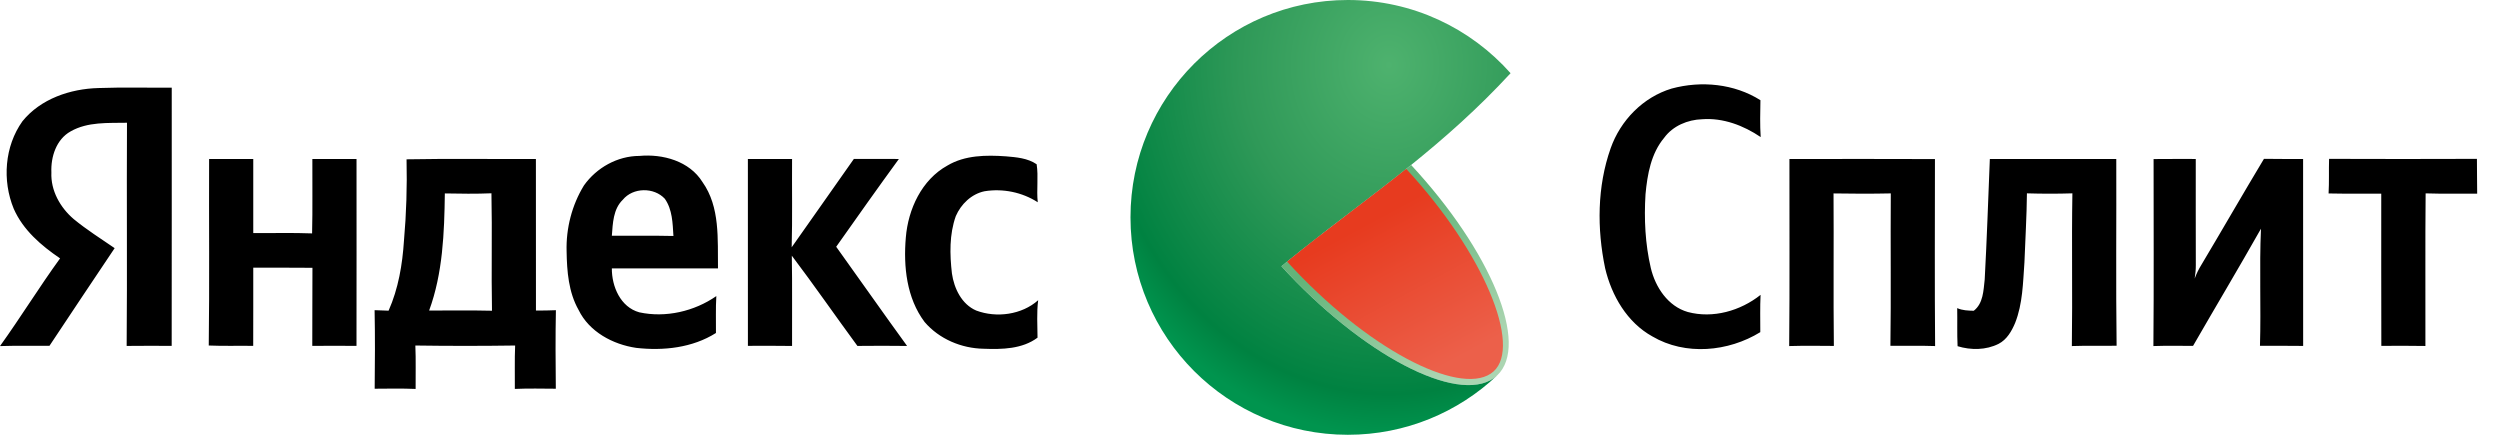 <svg width="92" height="16" viewBox="0 0 92 16" fill="none" xmlns="http://www.w3.org/2000/svg">
<path fill-rule="evenodd" clip-rule="evenodd" d="M51.929 6.071C54.873 9.242 56.292 12.685 55.099 13.812C53.889 14.957 50.447 13.283 47.411 10.073C47.324 9.982 47.239 9.891 47.156 9.799C48.742 8.491 50.341 7.352 51.929 6.071Z" fill="url(#paint0_linear_3916_20635)"/>
<path fill-rule="evenodd" clip-rule="evenodd" d="M49.602 0C51.984 0 54.123 1.042 55.589 2.694C54.382 4.002 53.158 5.079 51.929 6.071C51.184 6.672 50.437 7.241 49.691 7.811L49.617 7.867L49.616 7.868L49.541 7.925L49.467 7.982L49.464 7.984L49.392 8.039L49.317 8.096L49.31 8.101L49.243 8.153L49.168 8.21L49.157 8.219L49.093 8.268L49.019 8.325L48.949 8.379L48.944 8.382L48.869 8.44L48.85 8.454L48.795 8.497L48.72 8.555C48.447 8.766 48.173 8.98 47.9 9.197L47.825 9.256C47.708 9.35 47.59 9.444 47.473 9.539L47.471 9.541C47.366 9.626 47.261 9.712 47.156 9.799C47.239 9.89 47.324 9.982 47.41 10.073C50.439 13.275 53.873 14.949 55.091 13.82C53.658 15.171 51.727 16 49.602 16C45.184 16 41.602 12.418 41.602 8C41.602 3.582 45.184 0 49.602 0Z" fill="url(#paint1_radial_3916_20635)"/>
<path fill-rule="evenodd" clip-rule="evenodd" d="M51.749 6.215C54.612 9.307 56.009 12.735 54.962 13.67C53.897 14.621 50.601 13.053 47.639 9.922C47.546 9.824 47.455 9.726 47.365 9.627C48.822 8.439 50.29 7.382 51.749 6.215Z" fill="url(#paint2_linear_3916_20635)"/>
<path fill-rule="evenodd" clip-rule="evenodd" d="M61.517 3.259C62.606 2.964 63.819 3.079 64.784 3.687C64.776 4.139 64.764 4.592 64.793 5.044C64.163 4.618 63.41 4.33 62.639 4.388C62.106 4.405 61.562 4.632 61.242 5.07C60.758 5.647 60.623 6.417 60.555 7.146C60.498 8.054 60.543 8.976 60.75 9.864C60.918 10.569 61.38 11.271 62.109 11.481C63.035 11.73 64.049 11.44 64.789 10.851C64.767 11.308 64.779 11.766 64.779 12.223C63.602 12.947 62.022 13.095 60.808 12.381C59.878 11.868 59.307 10.881 59.069 9.871C58.766 8.418 58.774 6.868 59.271 5.459C59.633 4.43 60.465 3.576 61.517 3.259ZM0.826 4.462C1.495 3.635 2.587 3.267 3.623 3.24C4.522 3.207 5.421 3.233 6.32 3.225C6.319 6.392 6.323 9.56 6.318 12.728C5.765 12.726 5.213 12.723 4.661 12.73C4.684 9.992 4.658 7.255 4.673 4.517C3.974 4.531 3.229 4.476 2.599 4.835C2.07 5.128 1.866 5.774 1.891 6.347C1.862 7.013 2.216 7.639 2.712 8.062C3.188 8.454 3.711 8.783 4.219 9.132C3.414 10.327 2.619 11.527 1.821 12.725C1.214 12.731 0.606 12.716 0 12.736C0.761 11.676 1.445 10.563 2.211 9.508C1.518 9.039 0.848 8.464 0.505 7.681C0.078 6.643 0.168 5.384 0.826 4.462ZM21.49 6.823C21.952 6.172 22.723 5.739 23.528 5.738C24.389 5.658 25.371 5.926 25.851 6.699C26.505 7.62 26.406 8.806 26.422 9.876C25.12 9.876 23.818 9.877 22.516 9.876C22.511 10.542 22.833 11.303 23.528 11.494C24.497 11.703 25.552 11.458 26.361 10.896C26.333 11.348 26.352 11.801 26.347 12.254C25.482 12.801 24.412 12.915 23.413 12.802C22.554 12.676 21.683 12.211 21.292 11.406C20.922 10.753 20.863 9.985 20.851 9.25C20.827 8.403 21.046 7.546 21.49 6.823ZM22.919 7.351C22.564 7.693 22.551 8.218 22.516 8.676C23.271 8.681 24.026 8.666 24.782 8.684C24.753 8.216 24.746 7.714 24.466 7.315C24.067 6.884 23.294 6.894 22.919 7.351ZM34.865 6.092C35.51 5.708 36.289 5.702 37.017 5.753C37.404 5.786 37.82 5.819 38.149 6.045C38.219 6.502 38.14 6.98 38.189 7.443C37.615 7.073 36.904 6.929 36.231 7.038C35.749 7.138 35.364 7.512 35.173 7.954C34.933 8.628 34.95 9.363 35.031 10.064C35.11 10.613 35.389 11.198 35.925 11.428C36.669 11.708 37.604 11.584 38.205 11.047C38.145 11.504 38.18 11.966 38.181 12.426C37.62 12.846 36.873 12.86 36.201 12.834C35.382 12.821 34.561 12.476 34.025 11.849C33.363 10.969 33.243 9.808 33.334 8.742C33.419 7.698 33.918 6.615 34.865 6.092ZM7.695 5.85C8.237 5.85 8.778 5.85 9.32 5.85C9.32 6.758 9.32 7.668 9.32 8.576C10.042 8.583 10.764 8.561 11.485 8.589C11.508 7.676 11.489 6.763 11.495 5.85C12.037 5.85 12.579 5.85 13.12 5.85C13.12 8.143 13.124 10.435 13.119 12.728C12.576 12.725 12.034 12.724 11.492 12.728C11.5 11.77 11.489 10.813 11.498 9.855C10.772 9.846 10.046 9.853 9.32 9.851C9.318 10.81 9.323 11.769 9.318 12.728C8.772 12.719 8.227 12.739 7.682 12.715C7.712 10.428 7.686 8.139 7.695 5.85ZM14.961 5.863C16.547 5.833 18.134 5.859 19.721 5.85C19.722 7.71 19.719 9.569 19.723 11.428C19.967 11.428 20.212 11.427 20.457 11.415C20.438 12.378 20.444 13.341 20.454 14.305C19.951 14.302 19.449 14.29 18.946 14.312C18.951 13.78 18.934 13.247 18.957 12.715C17.733 12.733 16.508 12.733 15.285 12.715C15.308 13.247 15.291 13.78 15.295 14.313C14.793 14.291 14.29 14.302 13.788 14.305C13.799 13.341 13.805 12.377 13.785 11.414C13.956 11.421 14.128 11.428 14.3 11.433C14.66 10.622 14.809 9.735 14.866 8.855C14.954 7.861 14.984 6.862 14.961 5.863ZM16.37 7.118C16.351 8.565 16.296 10.056 15.792 11.428C16.563 11.428 17.334 11.416 18.105 11.435C18.077 9.995 18.116 8.553 18.085 7.113C17.514 7.137 16.941 7.129 16.37 7.118ZM27.522 5.85C27.523 8.143 27.52 10.435 27.523 12.727C28.065 12.727 28.607 12.721 29.148 12.731C29.142 11.623 29.159 10.516 29.139 9.409C29.964 10.501 30.743 11.627 31.553 12.73C32.162 12.724 32.772 12.722 33.381 12.731C32.501 11.522 31.645 10.295 30.772 9.081C31.535 8 32.299 6.92 33.079 5.85C32.526 5.85 31.974 5.85 31.422 5.849C30.664 6.936 29.893 8.014 29.134 9.1C29.163 8.017 29.14 6.934 29.148 5.85C28.605 5.85 28.064 5.85 27.522 5.85ZM65.851 5.852C67.635 5.85 69.421 5.846 71.206 5.854C71.205 8.148 71.193 10.442 71.212 12.735C70.664 12.716 70.115 12.729 69.567 12.726C69.594 10.857 69.567 8.987 69.581 7.117C68.878 7.132 68.175 7.131 67.474 7.118C67.487 8.988 67.464 10.859 67.486 12.73C66.938 12.725 66.389 12.719 65.842 12.735C65.864 10.441 65.847 8.147 65.851 5.852ZM73.226 5.85C74.777 5.85 76.327 5.85 77.879 5.85C77.887 8.142 77.862 10.433 77.891 12.724C77.343 12.732 76.792 12.715 76.244 12.735C76.272 10.862 76.232 8.988 76.264 7.115C75.706 7.133 75.148 7.132 74.591 7.115C74.583 7.963 74.53 8.81 74.499 9.657C74.445 10.404 74.437 11.176 74.157 11.883C74.03 12.186 73.852 12.497 73.549 12.653C73.084 12.887 72.53 12.89 72.039 12.74C72.017 12.273 72.034 11.806 72.025 11.339C72.217 11.425 72.427 11.431 72.635 11.436C72.986 11.163 72.99 10.69 73.037 10.286C73.117 8.809 73.166 7.33 73.226 5.85ZM79.252 5.853C79.769 5.847 80.286 5.851 80.804 5.85C80.805 7.151 80.801 8.451 80.806 9.752C80.807 9.919 80.791 10.086 80.764 10.251C80.828 10.075 80.911 9.907 81.01 9.747C81.784 8.45 82.535 7.14 83.314 5.845C83.793 5.855 84.274 5.848 84.754 5.85C84.755 8.144 84.752 10.437 84.756 12.73C84.226 12.721 83.696 12.728 83.167 12.726C83.21 11.29 83.14 9.851 83.204 8.416C82.386 9.863 81.533 11.289 80.704 12.729C80.217 12.726 79.731 12.718 79.245 12.735C79.265 10.442 79.251 8.148 79.252 5.853ZM85.692 7.119C85.716 6.694 85.697 6.27 85.71 5.846C87.523 5.853 89.337 5.853 91.151 5.846C91.159 6.272 91.15 6.7 91.16 7.126C90.527 7.12 89.895 7.138 89.263 7.116C89.245 8.987 89.26 10.86 89.255 12.732C88.714 12.721 88.173 12.726 87.633 12.728C87.626 10.861 87.632 8.993 87.63 7.126C86.983 7.122 86.337 7.134 85.692 7.119Z" fill="black"/>
<defs>
<linearGradient id="paint0_linear_3916_20635" x1="50.198" y1="8.704" x2="53.559" y2="13.491" gradientUnits="userSpaceOnUse">
<stop stop-color="#63B479"/>
<stop offset="1" stop-color="#ABD5B1"/>
</linearGradient>
<radialGradient id="paint1_radial_3916_20635" cx="0" cy="0" r="1" gradientUnits="userSpaceOnUse" gradientTransform="translate(51.113 2.4) rotate(-90) scale(13.6 11.889)">
<stop stop-color="#4EB26E"/>
<stop offset="0.46" stop-color="#2F9958"/>
<stop offset="0.89" stop-color="#008241"/>
<stop offset="1" stop-color="#00944E"/>
</radialGradient>
<linearGradient id="paint2_linear_3916_20635" x1="50.111" y1="8.313" x2="52.938" y2="13.571" gradientUnits="userSpaceOnUse">
<stop stop-color="#E73B1F"/>
<stop offset="1" stop-color="#EC604A"/>
</linearGradient>
</defs>
</svg>
